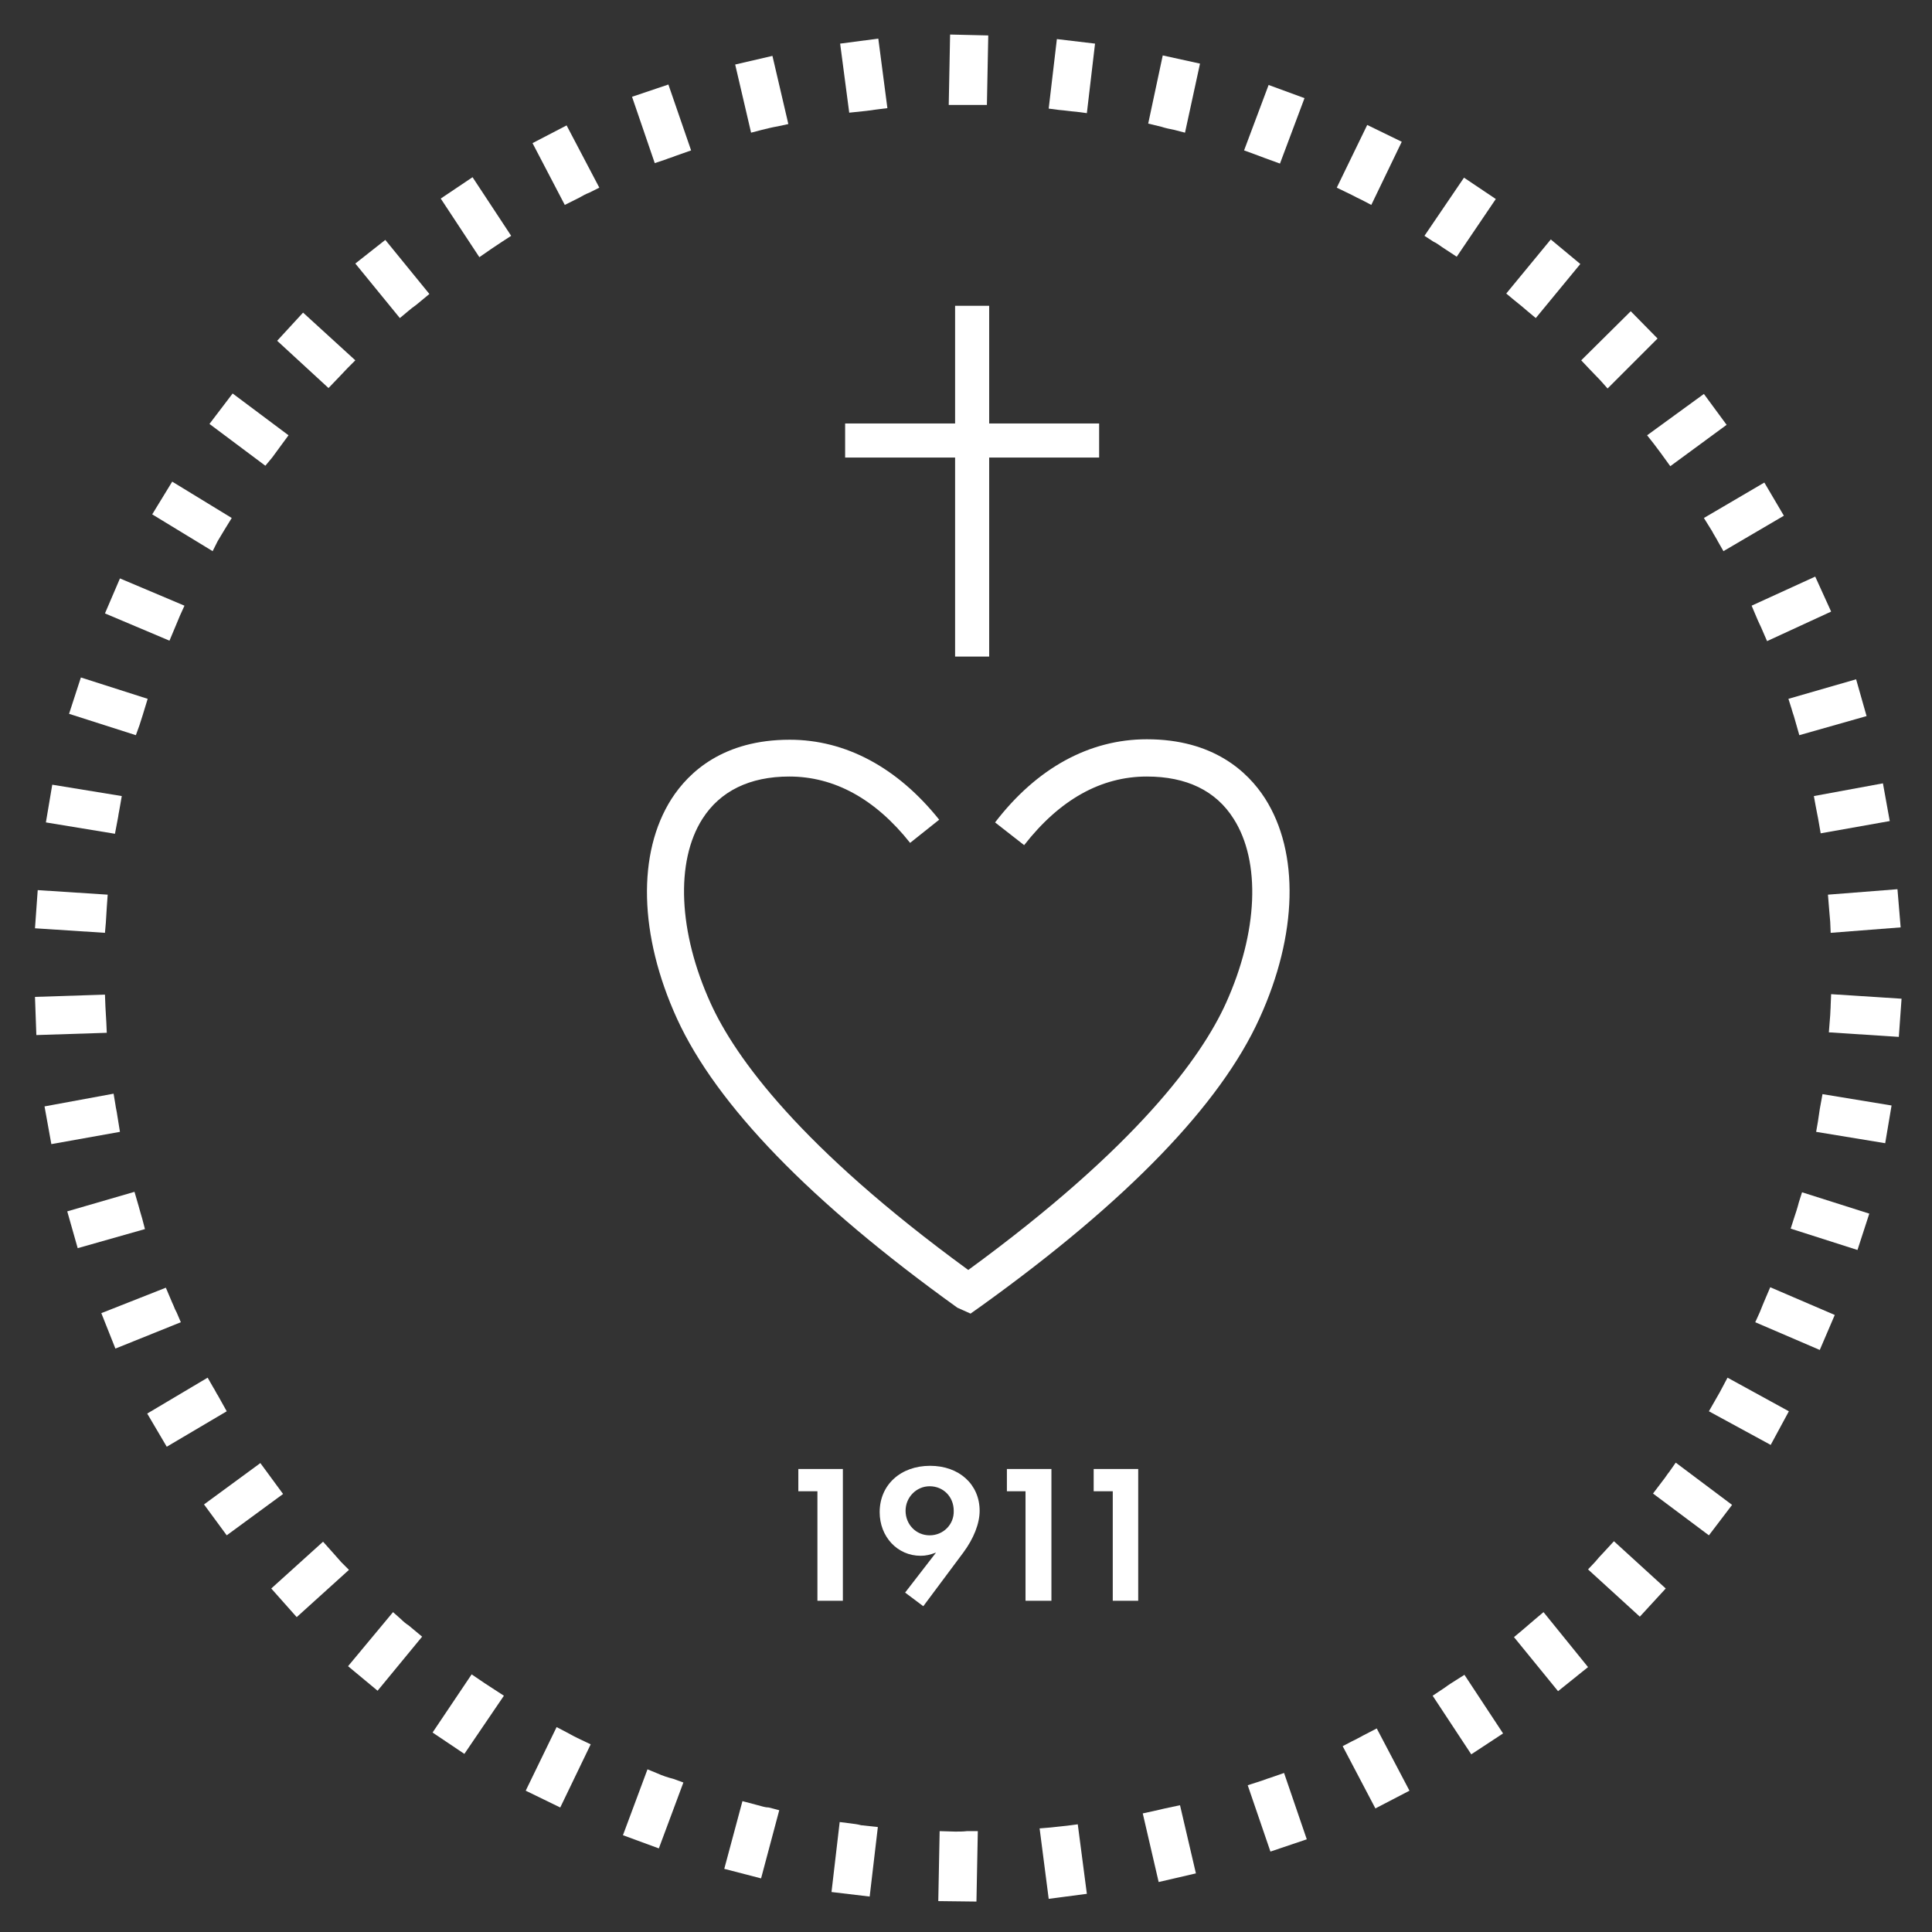 <?xml version="1.0" encoding="utf-8"?>
<svg version="1.1" id="Ebene_1" xmlns="http://www.w3.org/2000/svg" xmlns:xlink="http://www.w3.org/1999/xlink" x="0px" y="0px"
	 viewBox="0 0 425.2 425.2" style="enable-background:new 0 0 425.2 425.2;" xml:space="preserve">
<rect x="0" y="0" width="425.2" height="425.2" fill="#333333" stroke="none"/>
<style type="text/css">
	.st0{fill:#FFFFFF;}
</style>
<g>
	<path class="st0" d="M74.7,82.9c0.6-0.6,1.2-1.3,1.8-1.9l1.7-1.7L66.7,68.8L61,75l11.3,10.4L74.7,82.9z"/>
	<path class="st0" d="M47.9,119.1c0.5-0.8,1-1.7,1.5-2.5L51,114l-13.1-8l-4.4,7.2l13.3,8.1L47.9,119.1z"/>
	<path class="st0" d="M117.2,31.5l7.1,13.6l3.2-1.6c0.7-0.4,1.4-0.8,2.2-1.1l2.2-1.1l-7.2-13.7L117.2,31.5z"/>
	<path class="st0" d="M97,43.7l8.5,12.9l2.6-1.8c0.8-0.5,1.6-1.1,2.4-1.6l2-1.3L104,39L97,43.7z"/>
	<path class="st0" d="M38.6,137.9c0.3-0.8,0.7-1.6,1-2.4l1-2.2l-14.2-6l-3.3,7.7l14.2,6L38.6,137.9z"/>
	<path class="st0" d="M78.2,58L88,70l1.8-1.5c0.6-0.5,1.2-1,1.8-1.4l2.9-2.4l-9.7-11.9L78.2,58z"/>
	<path class="st0" d="M59.9,100.7c0.7-1,1.5-2,2.2-3l1.4-1.9l-12.3-9.2l-5.1,6.7l12.3,9.2L59.9,100.7z"/>
	<path class="st0" d="M25.8,245.4c-0.1-0.8-0.3-1.5-0.4-2.3l-0.4-2.4l-15.2,2.8l1.5,8.3l15.1-2.7L25.8,245.4z"/>
	<path class="st0" d="M31.3,268.2c-0.3-0.9-0.5-1.8-0.8-2.8l-0.9-3.1l-14.8,4.3l2.3,8.1l14.8-4.2L31.3,268.2z"/>
	<path class="st0" d="M23.4,225c-0.1-1.2-0.1-2.3-0.2-3.5l-0.1-2.6l-15.4,0.5l0.3,8.4l15.5-0.5L23.4,225z"/>
	<path class="st0" d="M26,179.8c0.1-0.8,0.3-1.6,0.4-2.3l0.4-2.3l-15.3-2.5l-1.4,8.3l15.2,2.5L26,179.8z"/>
	<path class="st0" d="M30.7,159.6c0.2-0.7,0.5-1.5,0.7-2.2l1.1-3.6l-14.7-4.7l-2.6,8l14.7,4.7L30.7,159.6z"/>
	<path class="st0" d="M23.3,203c0.1-1.1,0.1-2.2,0.2-3.3l0.2-2.8l-15.4-1l-0.6,8.4l15.4,1L23.3,203z"/>
	<path class="st0" d="M38.9,288.9l-0.4-0.8c-0.2-0.5-0.4-1-0.6-1.4l-1.4-3.3L22.3,289l3.1,7.8l14.4-5.8L38.9,288.9z"/>
	<path class="st0" d="M336.2,68.5L338,70l9.8-11.9l-6.5-5.4l-9.8,11.9l1.8,1.5C334.3,66.9,335.3,67.7,336.2,68.5z"/>
	<path class="st0" d="M352.2,83.7l1.6,1.8l11-11l-5.9-6L348,79.3l1.6,1.7C350.5,81.9,351.3,82.8,352.2,83.7z"/>
	<path class="st0" d="M299.7,44l2.1,1.1l6.7-13.9l-7.6-3.7l-6.7,13.8l3.3,1.6C298.3,43.3,299,43.7,299.7,44z"/>
	<path class="st0" d="M146.5,35.1c0.7-0.3,1.5-0.5,2.2-0.8l3.4-1.2l-5-14.5l-8,2.7l5,14.6L146.5,35.1z"/>
	<path class="st0" d="M317.4,54.4l3.2,2.1l8.6-12.7l-7-4.7l-8.7,12.8l2,1.3C316.2,53.5,316.8,54,317.4,54.4z"/>
	<path class="st0" d="M376.8,116.9c0.4,0.8,0.9,1.5,1.3,2.3l1.2,2.1l13.3-7.8l-4.3-7.3l-13.3,7.8L376.8,116.9z"/>
	<path class="st0" d="M386.9,136.6c0.2,0.5,0.5,1,0.7,1.5l1.3,3l14.1-6.5l-3.5-7.7l-14,6.4L386.9,136.6z"/>
	<path class="st0" d="M364,97.7c0.5,0.7,1,1.3,1.5,2l2.1,2.9l12.4-9.1l-5-6.8l-12.5,9.1L364,97.7z"/>
	<path class="st0" d="M190.7,24.4c0.7-0.1,1.5-0.2,2.2-0.3l2.4-0.3l-2-15.3l-8.4,1.1l2,15.2L190.7,24.4z"/>
	<path class="st0" d="M213.6,23.1l3.6,0l0.3-15.3l-8.4-0.2l-0.3,15.5l2.4,0C212,23.1,212.8,23.1,213.6,23.1z"/>
	<path class="st0" d="M236.9,24.6l2.3,0.3L241,9.6l-8.4-1l-1.8,15.3l2.3,0.3C234.4,24.3,235.6,24.5,236.9,24.6z"/>
	<path class="st0" d="M273.8,33.1l2.2,0.8c0.8,0.3,1.6,0.6,2.4,0.9l3.3,1.2l5.4-14.4l-7.9-2.9L273.8,33.1z"/>
	<path class="st0" d="M258.5,28.6l2.3,0.6l3.3-15.2l-8.2-1.8l-3.2,15l2.9,0.7C256.5,28.2,257.5,28.4,258.5,28.6z"/>
	<path class="st0" d="M167.6,28.6c1.2-0.3,2.4-0.6,3.6-0.8l2.3-0.5l-3.5-15l-8.2,1.9l3.5,15L167.6,28.6z"/>
	<path class="st0" d="M367.4,323.9c-0.5,0.6-0.9,1.3-1.4,1.9l-2.2,2.9l12.3,9.2l5.1-6.7l-12.4-9.3L367.4,323.9z"/>
	<path class="st0" d="M352.8,341.8c-0.6,0.6-1.2,1.3-1.7,1.9l-1.6,1.7l11.4,10.4l5.7-6.2l-11.4-10.4L352.8,341.8z"/>
	<path class="st0" d="M378.5,306.4c-0.4,0.7-0.8,1.4-1.2,2.1l-1.2,2.1l13.6,7.4l4-7.4l-13.5-7.4L378.5,306.4z"/>
	<path class="st0" d="M320.4,369.8c-0.8,0.5-1.6,1-2.4,1.6l-2.7,1.8l8.5,12.9l7-4.6l-8.5-12.9L320.4,369.8z"/>
	<path class="st0" d="M300.1,381.9c-0.8,0.4-1.6,0.9-2.5,1.3l-2.1,1.1l7.2,13.7l7.5-3.9l-7.2-13.7L300.1,381.9z"/>
	<path class="st0" d="M388.7,285.4c-0.5,1.1-0.9,2.2-1.4,3.4l-1,2.2l14.2,6.1l3.3-7.7l-14.2-6.1L388.7,285.4z"/>
	<path class="st0" d="M337.8,356.4c-0.9,0.8-1.9,1.6-2.8,2.4l-1.8,1.5l9.7,11.9l6.6-5.3l-9.8-12.1L337.8,356.4z"/>
	<path class="st0" d="M399.6,177.4c0.2,1.2,0.5,2.4,0.7,3.7l0.4,2.3l15.2-2.7l-1.5-8.3l-15.2,2.8L399.6,177.4z"/>
	<path class="st0" d="M402.6,200.6c0.1,0.8,0.1,1.5,0.2,2.3l0.1,2.4l15.4-1.2l-0.7-8.4l-15.3,1.2L402.6,200.6z"/>
	<path class="st0" d="M395.9,264.6c-0.3,1.2-0.7,2.4-1.1,3.6l-0.7,2.2l14.7,4.7l2.6-8l-14.8-4.7L395.9,264.6z"/>
	<path class="st0" d="M400.5,244.1c-0.1,0.9-0.3,1.8-0.4,2.7l-0.4,2.3l15.2,2.5l1.4-8.3l-15.2-2.5L400.5,244.1z"/>
	<path class="st0" d="M403,218.8l-0.1,2.4c0,0.8-0.1,1.5-0.1,2.2l-0.3,3.8l15.4,1l0.6-8.4L403,218.8z"/>
	<path class="st0" d="M394.3,156c0.2,0.8,0.5,1.5,0.7,2.3l1,3.5l14.8-4.2l-2.3-8.1l-14.9,4.3L394.3,156z"/>
	<path class="st0" d="M106.6,370.4l-2.8-1.9l-8.6,12.8l7,4.7l8.7-12.8l-2-1.3C108.1,371.4,107.4,370.9,106.6,370.4z"/>
	<path class="st0" d="M144.7,390.3l-2.2-0.9l-5.4,14.5l7.9,2.9l5.4-14.5l-2.2-0.8C147,391.2,145.8,390.8,144.7,390.3z"/>
	<path class="st0" d="M124.6,381.2l-2.1-1.1l-6.8,14l7.6,3.7l6.7-13.9l-2.1-1C126.8,382.4,125.7,381.8,124.6,381.2z"/>
	<path class="st0" d="M88.3,356.4l-1.8-1.6l-9.9,11.9l6.5,5.4l9.8-11.9l-3-2.5C89.4,357.4,88.8,356.9,88.3,356.4z"/>
	<path class="st0" d="M60.9,326.9c-0.7-1-1.5-2-2.2-3l-1.4-1.9l-12.4,9.1l5,6.8l12.4-9.1L60.9,326.9z"/>
	<path class="st0" d="M48,307.2c-0.4-0.6-0.7-1.3-1.1-1.9l-1.2-2.1l-13.3,7.9l4.3,7.3l13.2-7.8L48,307.2z"/>
	<path class="st0" d="M75.1,343.8c-0.5-0.6-1-1.1-1.5-1.7l-2.5-2.8l-11.4,10.3l5.6,6.3l11.5-10.4L75.1,343.8z"/>
	<path class="st0" d="M256.4,398c-0.9,0.2-1.7,0.4-2.6,0.6l-2.3,0.5l3.5,15.1l8.2-1.9l-3.5-15L256.4,398z"/>
	<path class="st0" d="M234.9,401.8c-1.2,0.1-2.5,0.3-3.7,0.4l-2.4,0.2l2,15.5l8.4-1.1l-2-15.3L234.9,401.8z"/>
	<path class="st0" d="M280.3,391c-0.9,0.3-1.8,0.6-2.6,0.9l-3.1,1l5,14.6l8-2.7l-5-14.6L280.3,391z"/>
	<path class="st0" d="M166.8,397.3l-3.4-0.9l-4,14.9l8.1,2.1l4-15l-2.3-0.6C168.4,397.8,167.6,397.5,166.8,397.3z"/>
	<path class="st0" d="M187.2,401.3l-2.4-0.3l-1.8,15.4l8.4,1l1.8-15.3l-3.7-0.4C188.8,401.5,188,401.4,187.2,401.3z"/>
	<path class="st0" d="M210.2,403.1l-3.4-0.1l-0.3,15.4l8.4,0.1l0.3-15.5h-2.4C212,403.1,211.1,403.1,210.2,403.1z"/>
	<polygon class="st0" points="210.2,67.3 210.2,93.2 186,93.2 186,100.7 210.2,100.7 210.2,144.5 217.7,144.5 217.7,100.7 
		241.9,100.7 241.9,93.2 217.7,93.2 217.7,67.3 	"/>
	<path class="st0" d="M277.2,224.1c8.4-18.4,8.8-36.5,1.2-48.4c-3.8-5.9-11.4-13-26-13c-12.6,0-24.2,6.3-33.4,18.3l6.4,5
		c7.8-10,16.9-15.1,27-15.1c8.7,0,15.2,3.1,19.1,9.3c6,9.4,5.4,24.9-1.7,40.6c-5.4,11.9-19.6,31.6-56.7,58.7
		c-37-27-51.3-46.8-56.7-58.7c-7.1-15.6-7.8-31.2-1.8-40.6c3.9-6.1,10.4-9.3,19.1-9.3c9.9,0,18.9,4.9,26.6,14.6l6.4-5.1
		c-9.2-11.5-20.6-17.6-32.9-17.6c-14.6,0-22.2,7.1-26,13c-7.6,11.9-7.2,30,1.2,48.4c8.7,19,29.4,40.4,61.7,63.6l2.9,1.3l2.4-1.7
		C248,264.4,268.6,243.1,277.2,224.1z"/>
	<polygon class="st0" points="231.4,352.3 231.4,323.3 221.6,323.3 221.6,328.2 225.7,328.2 225.7,352.3 	"/>
	<polygon class="st0" points="185.5,352.3 185.5,323.3 175.7,323.3 175.7,328.2 179.9,328.2 179.9,352.3 	"/>
	<path class="st0" d="M204.7,322.6c-6.5,0-11.1,4.2-11.1,10.2c0,5.4,3.9,9.6,9,9.6c1.2,0,2-0.2,3.4-0.7l-6.8,8.8l4,3l8.8-11.8
		c2.3-3.1,3.6-6.4,3.6-9.2C215.6,326.7,211.1,322.6,204.7,322.6z M204.6,337.9c-3,0-5.3-2.4-5.3-5.4c0-3,2.4-5.4,5.3-5.4
		c3,0,5.3,2.3,5.3,5.4C210,335.5,207.6,337.9,204.6,337.9z"/>
	<polygon class="st0" points="240.7,328.2 244.9,328.2 244.9,352.3 250.5,352.3 250.5,323.3 240.7,323.3 	"/>
</g>
</svg>
